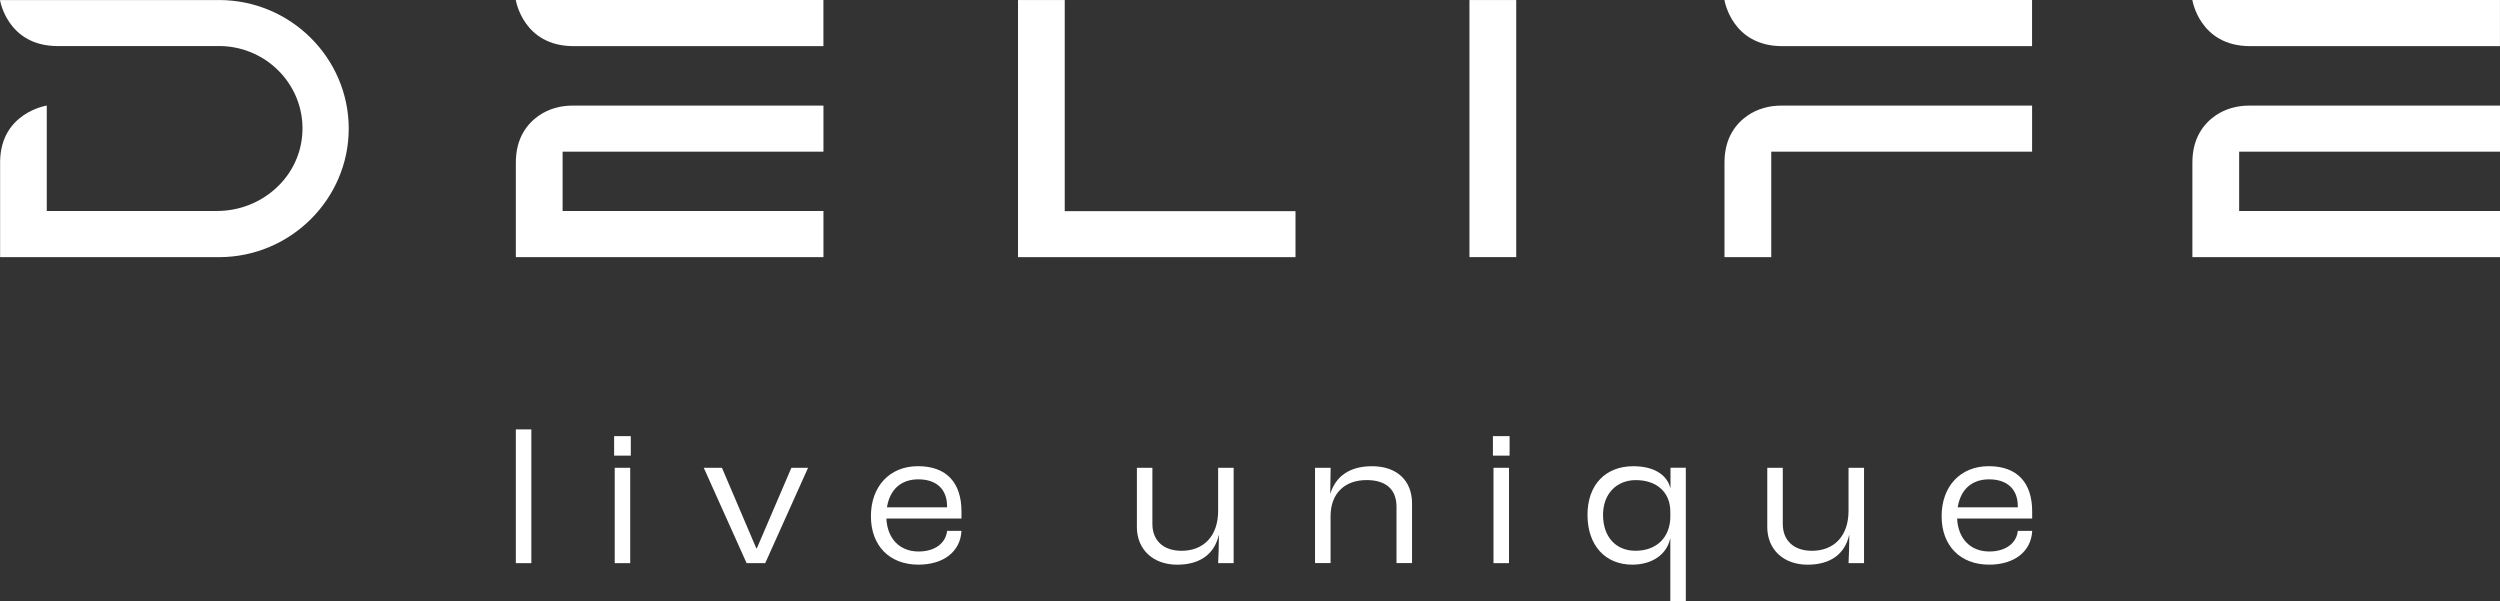 <?xml version="1.0" encoding="UTF-8"?>
<svg id="Ebene_2" data-name="Ebene 2" xmlns="http://www.w3.org/2000/svg" viewBox="0 0 682.19 164.09">
  <rect x="0" y="0" width="682.19" height="164.09" fill="#333333" stroke="none"/>
  <defs>
    <style>
      .cls-1, .cls-2 {
        fill: #fff;
      }

      .cls-2 {
        fill-rule: evenodd;
      }
    </style>
  </defs>
  <g id="Wortmarke_Claim">
    <g id="Wortmarke_Claim_white">
      <g>
        <path class="cls-2" d="m290.54.01h-12.75v70.16h75.72v-12.55h-62.97V.01Z"/>
        <path class="cls-1" d="m413.74.01h-12.76v70.15h12.76V.01Z"/>
        <path class="cls-2" d="m604.62,31.48c-3.18,2.19-6.37,6.07-6.37,12.87v25.82h83.94v-12.59h-71.18v-16.19h71.18v-12.57h-68.54c-3.21,0-6.39.86-9.03,2.67Z"/>
        <path class="cls-2" d="m616.56,0h-18.32s1.96,12.59,15.75,12.59h68.19V0h-65.63Z"/>
        <path class="cls-2" d="m476.94,31.48c-3.18,2.19-6.37,6.07-6.37,12.87v25.82h12.76v-28.78h71.18v-12.57h-68.54c-3.21,0-6.39.86-9.03,2.67Z"/>
        <path class="cls-2" d="m472.79,0h-2.23s1.96,12.59,15.75,12.59h68.19V0h-81.72Z"/>
        <path class="cls-2" d="m147.13,31.48c-3.18,2.19-6.37,6.07-6.37,12.87v25.82h83.94v-12.59h-71.18v-16.19h71.18v-12.57h-68.54c-3.21,0-6.39.86-9.03,2.67Z"/>
        <path class="cls-2" d="m142.98,0h-2.23s1.96,12.59,15.75,12.59h68.19V0h-81.72Z"/>
        <path class="cls-2" d="m59.76.01H0s1.95,12.4,15.49,12.56h44.96c12.88.39,23.13,11.37,22.01,24.4-1,11.73-11.28,20.6-23.23,20.6H12.76v-28.76S.22,30.72.03,44.04v26.13h59.73c19.51,0,35.4-15.84,35.4-35.09C95.15,15.81,79.28.01,59.76.01Z"/>
      </g>
      <g>
        <path class="cls-1" d="m140.76,117.17h4.23v36.5h-4.23v-36.5Z"/>
        <path class="cls-1" d="m167.58,119.01h4.55v5.32h-4.55v-5.32Zm.16,8.64h4.23v26.02h-4.23v-26.02Z"/>
        <path class="cls-1" d="m192.02,127.65h4.98l9.37,21.96h.16l9.42-21.96h4.55l-11.69,26.02h-5.08l-11.69-26.02Z"/>
        <path class="cls-1" d="m262.35,141.49h-20.48c.27,5.53,3.65,9,8.79,9,4.39,0,7.41-2.21,7.78-5.63h3.92c-.27,5.63-4.87,9.22-11.75,9.22-7.88,0-12.96-5.16-12.96-13.22s5.03-13.65,12.86-13.65,11.85,4.58,11.85,12.33v1.95h0Zm-3.92-3.37c0-4.58-2.86-7.32-7.83-7.32-4.66,0-7.78,2.69-8.57,7.64h16.4v-.32Z"/>
        <path class="cls-1" d="m310.23,143.71v-16.06h4.23v15.33c0,4.48,2.97,7.32,7.94,7.32,6.09,0,10-4.06,10-10.9v-11.75h4.23v26.02h-4.23c.11-1.73.21-5.01.21-7.64h-.05c-1.11,4.9-4.82,8.06-11.33,8.06s-11.01-4.05-11.01-10.37h0Z"/>
        <path class="cls-1" d="m358.86,127.65h4.24l-.11,7h.05c1.43-4.53,5.08-7.43,11.32-7.43,6.88,0,10.95,3.95,10.95,10.16v16.27h-4.24v-15.38c0-4.42-2.54-7.27-8.15-7.27-5.98,0-9.84,3.63-9.84,9.85v12.8h-4.24v-26.02h0Z"/>
        <path class="cls-1" d="m407.38,119.01h4.55v5.32h-4.55v-5.32Zm.16,8.64h4.23v26.02h-4.23v-26.02Z"/>
        <path class="cls-1" d="m455.79,147.02h-.05c-.95,4.32-4.98,7.06-10.32,7.06-7.36,0-12.23-5.22-12.23-13.59s5.08-13.27,12.49-13.27c5.66,0,9.15,2.32,10.11,5.9h.05v-5.48h4.18v36.45h-4.23v-17.06h0Zm0-6.16v-1.26c0-5.22-3.65-8.59-9.42-8.59-5.24,0-8.94,3.74-8.94,9.48,0,6.06,3.54,9.8,8.84,9.8,5.82,0,9.53-3.69,9.53-9.43h0Z"/>
        <path class="cls-1" d="m482.25,143.71v-16.06h4.23v15.33c0,4.48,2.97,7.32,7.94,7.32,6.09,0,10-4.06,10-10.9v-11.75h4.23v26.02h-4.23c.11-1.73.21-5.01.21-7.64h-.05c-1.11,4.9-4.82,8.06-11.33,8.06s-11.01-4.05-11.01-10.37h0Z"/>
        <path class="cls-1" d="m554.53,141.49h-20.48c.27,5.53,3.65,9,8.79,9,4.39,0,7.41-2.21,7.78-5.63h3.92c-.27,5.63-4.87,9.22-11.75,9.22-7.88,0-12.97-5.16-12.97-13.22s5.03-13.65,12.86-13.65,11.85,4.58,11.85,12.33v1.95h0Zm-3.92-3.37c0-4.58-2.86-7.32-7.83-7.32-4.66,0-7.78,2.69-8.57,7.64h16.4v-.32Z"/>
      </g>
    </g>
  </g>
</svg>